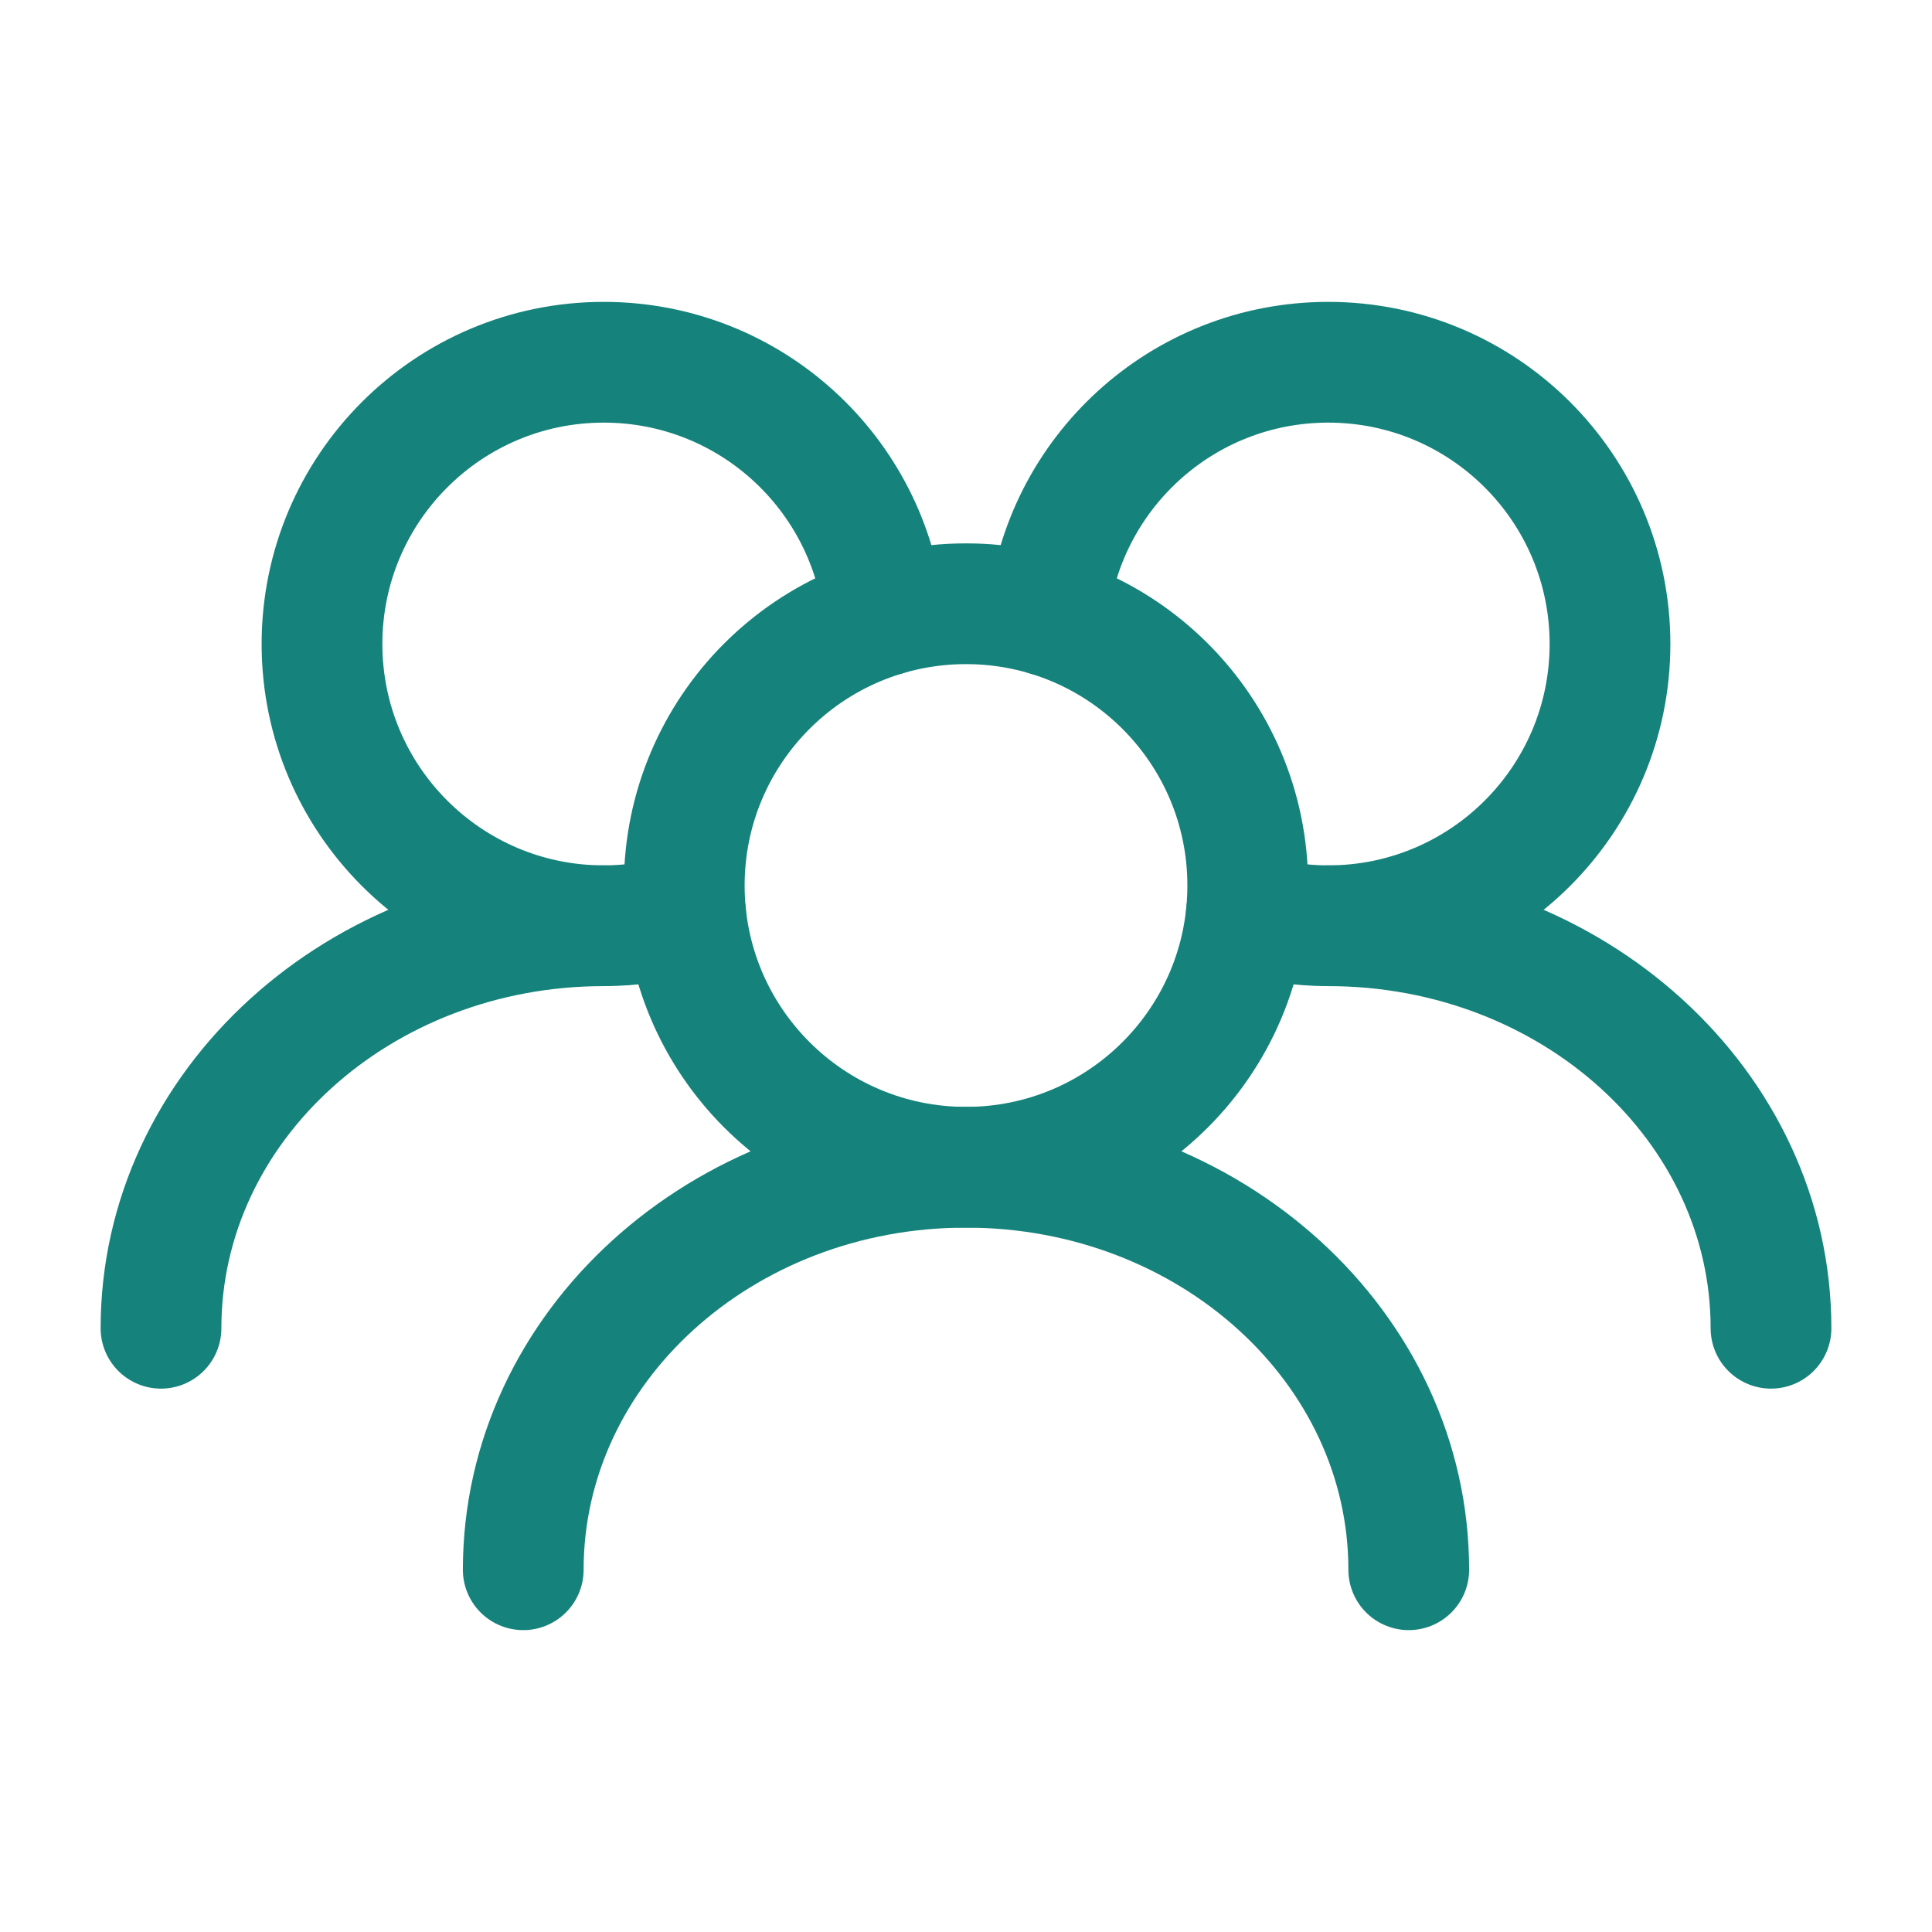 <svg xmlns="http://www.w3.org/2000/svg" width="24" height="24" viewBox="0 0 24 24" fill="none"><path d="M15.5 11C15.5 9.067 13.933 7.5 12 7.5C10.067 7.5 8.5 9.067 8.5 11C8.5 12.933 10.067 14.5 12 14.5C13.933 14.5 15.5 12.933 15.5 11Z" stroke="#15837B" stroke-width="1.5" stroke-linecap="round" stroke-linejoin="round"></path><path d="M15.483 11.35C15.805 11.447 16.146 11.5 16.5 11.5C18.433 11.5 20 9.933 20 8C20 6.067 18.433 4.5 16.5 4.5C14.685 4.5 13.193 5.881 13.018 7.65" stroke="#15837B" stroke-width="1.5" stroke-linecap="round" stroke-linejoin="round"></path><path d="M10.983 7.65C10.807 5.881 9.315 4.5 7.5 4.5C5.567 4.5 4 6.067 4 8C4 9.933 5.567 11.5 7.5 11.5C7.854 11.5 8.195 11.447 8.517 11.35" stroke="#15837B" stroke-width="1.5" stroke-linecap="round" stroke-linejoin="round"></path><path d="M22 16.5C22 13.739 19.538 11.5 16.5 11.5" stroke="#15837B" stroke-width="1.5" stroke-linecap="round" stroke-linejoin="round"></path><path d="M17.5 19.5C17.5 16.739 15.038 14.5 12 14.5C8.962 14.5 6.5 16.739 6.5 19.5" stroke="#15837B" stroke-width="1.5" stroke-linecap="round" stroke-linejoin="round"></path><path d="M7.5 11.5C4.462 11.5 2 13.739 2 16.5" stroke="#15837B" stroke-width="1.5" stroke-linecap="round" stroke-linejoin="round"></path></svg>
